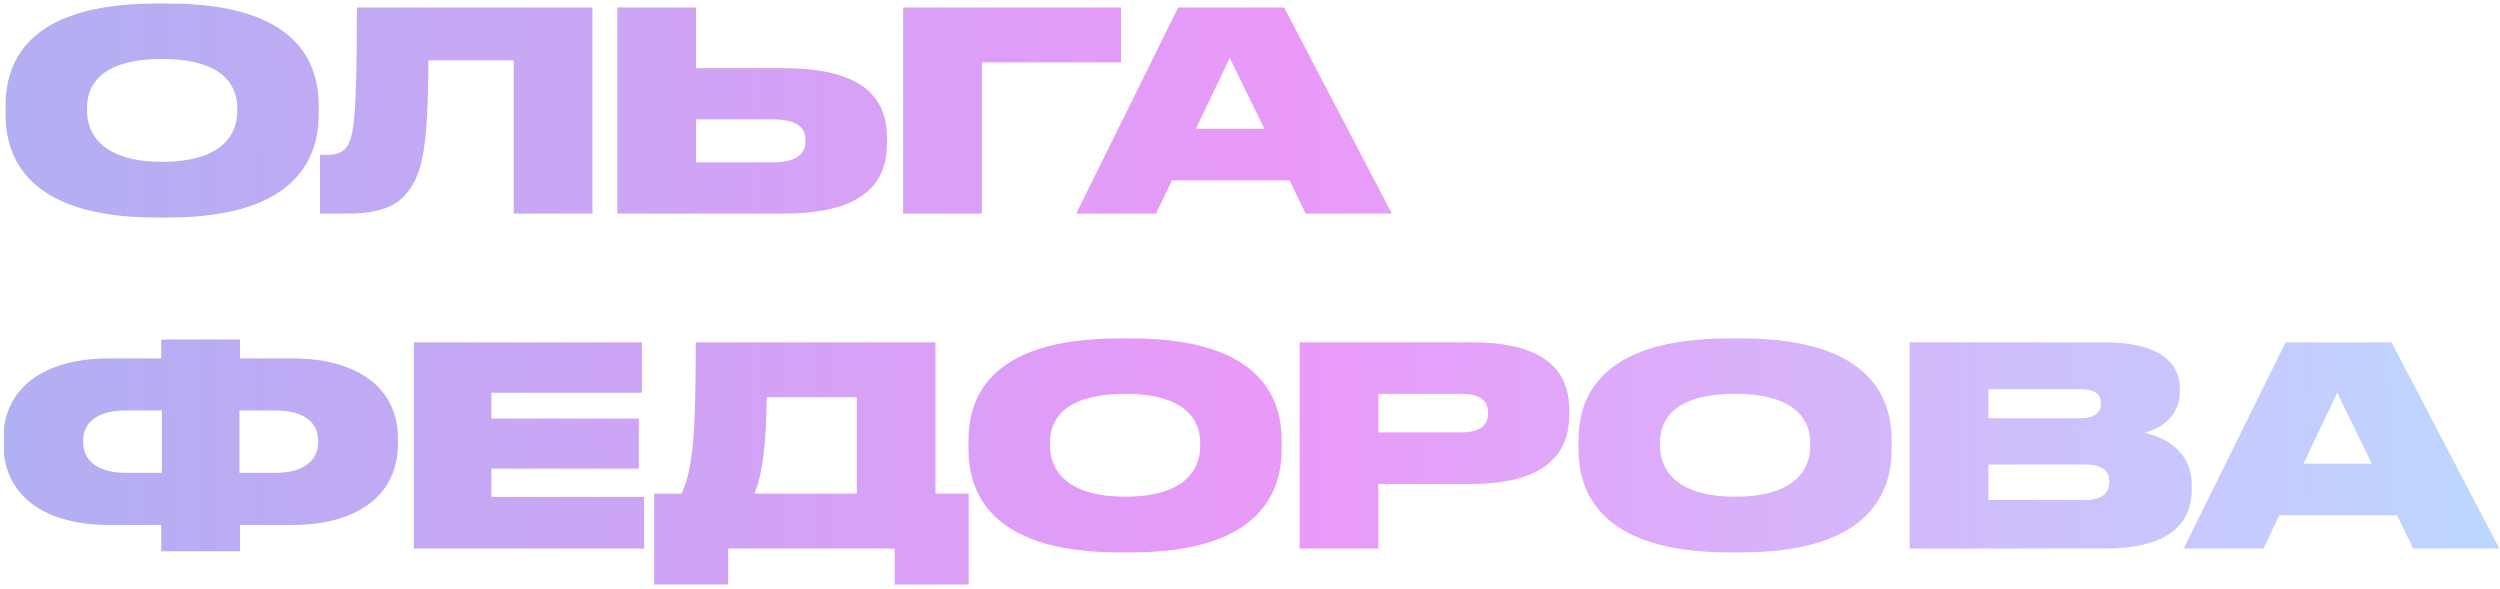 <?xml version="1.0" encoding="UTF-8"?> <svg xmlns="http://www.w3.org/2000/svg" width="433" height="102" viewBox="0 0 433 102" fill="none"> <path d="M29.184 0.616H27.024C3.888 0.616 0.96 11.56 0.96 18.328V19.768C0.96 26.44 3.888 37.672 27.024 37.672H29.184C52.272 37.672 55.2 26.44 55.2 19.768V18.328C55.2 11.56 52.224 0.616 29.184 0.616ZM28.08 10.216C38.688 10.216 41.088 14.872 41.088 18.664V19.336C41.088 23.128 38.64 28.024 28.08 28.024C17.52 28.024 15.072 22.984 15.072 19.24V18.664C15.072 14.872 17.328 10.216 28.08 10.216ZM88.981 37H102.613V1.288H61.813C61.813 19.816 61.333 23.848 59.989 25.528C59.173 26.584 58.069 26.824 56.149 26.824H55.429V37H59.845C66.421 37 69.349 35.464 71.317 32.248C73.237 29.128 74.149 24.712 74.197 10.456H88.981V37ZM135.582 11.8H120.558V1.288H106.926V37H135.582C150.03 37 153.63 31.384 153.63 24.712V23.944C153.63 17.32 149.982 11.8 135.582 11.8ZM120.558 28.12V20.68H133.854C138.27 20.68 139.518 22.264 139.518 24.28V24.424C139.518 26.392 138.27 28.12 133.854 28.12H120.558ZM156.426 1.288V37H170.058V10.792H194.154V1.288H156.426ZM226.145 37H241.073L222.401 1.288H204.065L186.4 37H200.225L202.961 31.24H223.361L226.145 37ZM207.137 22.312L212.993 10.024L218.993 22.312H207.137ZM27.936 62.072H18.96C7.68 62.072 0.576 67.112 0.576 76.04V76.808C0.576 85.784 7.584 90.92 18.912 90.92H27.936V95.48H41.568V90.92H50.592C61.92 90.92 68.928 85.784 68.928 76.808V76.04C68.928 67.064 61.824 62.072 50.544 62.072H41.568V58.808H27.936V62.072ZM41.472 71.096H47.712C52.8 71.096 55.104 73.304 55.104 76.28V76.568C55.104 79.592 52.8 81.896 47.712 81.896H41.472V71.096ZM28.032 71.096V81.896H21.792C16.704 81.896 14.4 79.592 14.4 76.568V76.28C14.4 73.304 16.704 71.096 21.792 71.096H28.032ZM71.676 59.288V95H111.564V86.072H85.116V81.176H110.652V72.488H85.116V68.024H111.18V59.288H71.676ZM118.007 85.496H113.303V101.24H126.119V95H154.967V101.24H167.783V85.496H162.023V59.288H120.503C120.503 75.08 120.023 81.464 118.007 85.496ZM130.631 85.496C132.119 82.376 132.743 76.04 132.791 68.792H148.391V85.496H130.631ZM195.965 58.616H193.805C170.669 58.616 167.741 69.56 167.741 76.328V77.768C167.741 84.44 170.669 95.672 193.805 95.672H195.965C219.053 95.672 221.981 84.44 221.981 77.768V76.328C221.981 69.56 219.005 58.616 195.965 58.616ZM194.861 68.216C205.469 68.216 207.869 72.872 207.869 76.664V77.336C207.869 81.128 205.421 86.024 194.861 86.024C184.301 86.024 181.853 80.984 181.853 77.24V76.664C181.853 72.872 184.109 68.216 194.861 68.216ZM254.858 83.816C267.914 83.816 271.802 78.344 271.802 71.864V71.096C271.802 64.52 268.01 59.288 254.858 59.288H225.098V95H238.73V83.816H254.858ZM238.73 68.216H253.226C256.394 68.216 257.738 69.464 257.738 71.48V71.624C257.738 73.592 256.346 74.888 253.226 74.888H238.73V68.216ZM301.622 58.616H299.462C276.326 58.616 273.398 69.56 273.398 76.328V77.768C273.398 84.44 276.326 95.672 299.462 95.672H301.622C324.71 95.672 327.638 84.44 327.638 77.768V76.328C327.638 69.56 324.662 58.616 301.622 58.616ZM300.518 68.216C311.126 68.216 313.526 72.872 313.526 76.664V77.336C313.526 81.128 311.078 86.024 300.518 86.024C289.958 86.024 287.51 80.984 287.51 77.24V76.664C287.51 72.872 289.766 68.216 300.518 68.216ZM330.754 59.288V95H364.546C376.162 95 379.618 90.296 379.618 84.68V84.104C379.618 77.816 374.578 75.656 371.41 74.936C373.762 74.408 377.554 72.344 377.554 67.928V67.4C377.554 63.272 374.77 59.288 364.354 59.288H330.754ZM344.386 67.4H360.226C363.058 67.4 363.874 68.408 363.874 69.848V69.944C363.874 71.288 363.058 72.44 360.226 72.44H344.386V67.4ZM344.386 80.456H361.09C364.594 80.456 365.314 81.896 365.314 83.384V83.528C365.314 84.92 364.642 86.6 361.09 86.6H344.386V80.456ZM417.957 95H432.885L414.213 59.288H395.877L378.213 95H392.037L394.773 89.24H415.173L417.957 95ZM398.949 80.312L404.805 68.024L410.805 80.312H398.949Z" fill="url(#paint0_linear_4:6)"></path> <defs> <linearGradient id="paint0_linear_4:6" x1="451.09" y1="-0.1" x2="0.039" y2="4.036" gradientUnits="userSpaceOnUse"> <stop stop-color="#B8DDFF"></stop> <stop offset="0.505" stop-color="#EA99F8"></stop> <stop offset="1" stop-color="#B1B0F2"></stop> <stop offset="1" stop-color="#8E9EBD" stop-opacity="0"></stop> </linearGradient> </defs> </svg> 